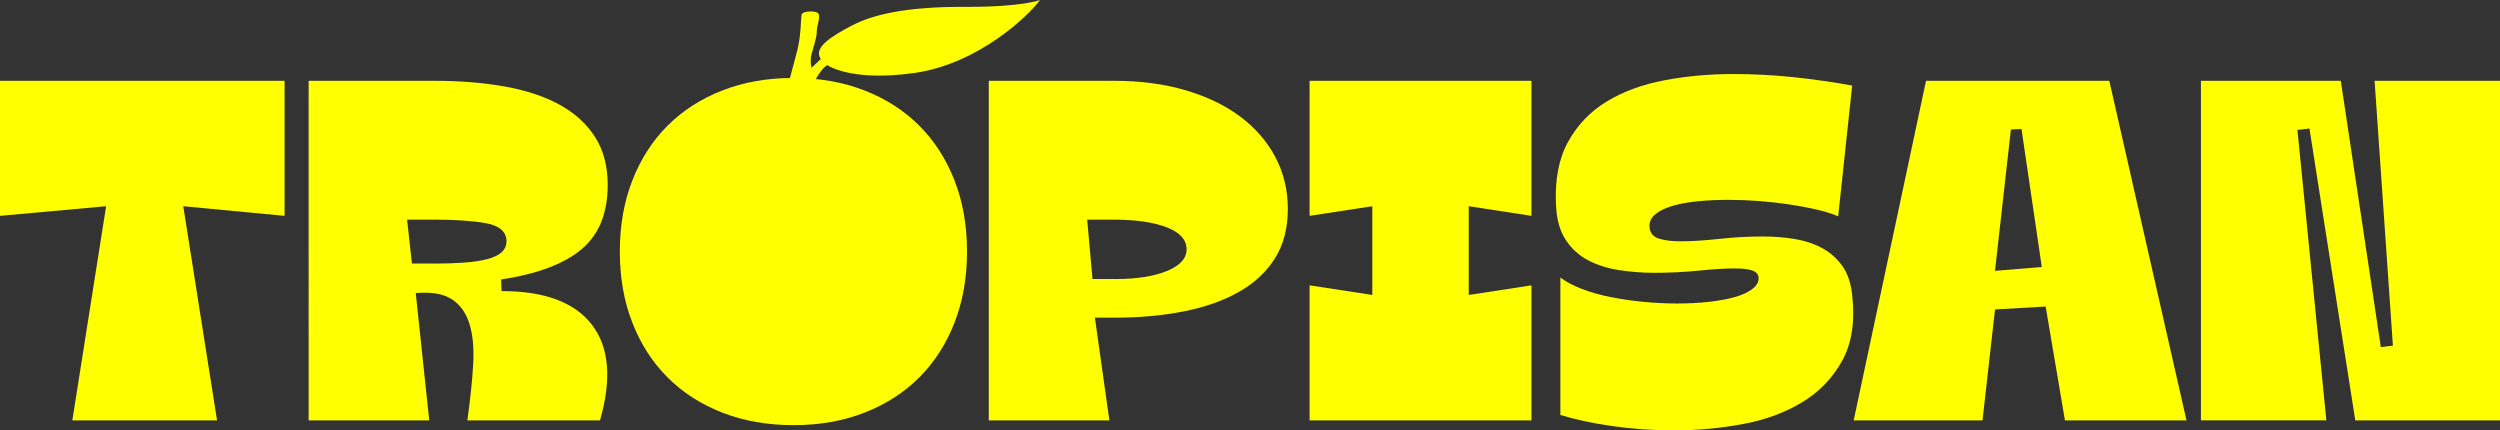 <?xml version="1.0" encoding="UTF-8"?>
<svg id="Layer_2" data-name="Layer 2" xmlns="http://www.w3.org/2000/svg" viewBox="0 0 560.92 96.59">
  <rect x="0" y="0" width="560.92" height="96.59" fill="#333333" stroke="none"/>
  <defs>
    <style>
      .cls-1 {
        fill: #ff0;
        stroke-width: 0px;
      }
    </style>
  </defs>
  <g id="Layer_1-2" data-name="Layer 1">
    <g>
      <g>
        <path class="cls-1" d="M16.23,94.32l7.58-48.05L0,48.43v-30.3h63.85v30.3l-22.73-2.16,7.58,48.05H16.23Z"/>
        <path class="cls-1" d="M69.26,18.13h28.14c5.84,0,11.16.43,15.96,1.3,4.8.87,8.89,2.24,12.28,4.11,3.39,1.88,6.02,4.29,7.9,7.25,1.88,2.96,2.81,6.53,2.81,10.71,0,6.35-1.97,11.17-5.9,14.45-3.93,3.28-9.94,5.54-18.02,6.76l.11,2.6c9.67,0,16.43,2.53,20.29,7.58,3.86,5.05,4.45,12.19,1.79,21.43h-29.76c.65-4.62,1.08-8.75,1.3-12.39.22-3.64-.05-6.71-.81-9.2-.76-2.49-2.07-4.35-3.95-5.57-1.88-1.23-4.58-1.7-8.12-1.41l3.03,28.57h-27.06V18.13ZM97.51,59.14c2.38,0,4.58-.07,6.6-.22,2.02-.14,3.73-.4,5.14-.76,1.41-.36,2.49-.87,3.25-1.52s1.14-1.52,1.14-2.6c-.07-2.09-1.59-3.41-4.55-3.95-2.96-.54-6.86-.81-11.69-.81h-6.06l1.08,9.85h5.09Z"/>
        <path class="cls-1" d="M139.07,56.44c0-5.84.94-11.16,2.81-15.96,1.88-4.8,4.51-8.89,7.9-12.28,3.39-3.39,7.48-6.02,12.28-7.9,4.8-1.88,10.12-2.81,15.96-2.81s11.16.94,15.96,2.81c4.8,1.88,8.89,4.51,12.28,7.9,3.39,3.39,6.02,7.49,7.9,12.28,1.88,4.8,2.81,10.12,2.81,15.96s-.94,11.17-2.81,15.96c-1.88,4.8-4.51,8.89-7.9,12.28-3.39,3.39-7.49,6.03-12.28,7.9-4.8,1.88-10.12,2.81-15.96,2.81s-11.17-.94-15.96-2.81c-4.8-1.88-8.89-4.51-12.28-7.9-3.39-3.39-6.03-7.48-7.9-12.28-1.88-4.8-2.81-10.12-2.81-15.96Z"/>
        <path class="cls-1" d="M221.86,18.13h28.14c5.84,0,11.16.7,15.96,2.11,4.8,1.41,8.89,3.37,12.28,5.9,3.39,2.53,6.02,5.56,7.9,9.09,1.88,3.54,2.81,7.43,2.81,11.69s-.97,8.03-2.92,11.09c-1.95,3.07-4.65,5.57-8.12,7.52-3.46,1.95-7.56,3.39-12.28,4.33-4.73.94-9.87,1.41-15.42,1.41h-4.55l3.25,23.05h-27.06V18.13ZM250.21,62.61c4.83,0,8.73-.61,11.69-1.84,2.96-1.23,4.4-2.89,4.33-4.98-.07-2.09-1.59-3.7-4.55-4.82-2.96-1.12-6.86-1.68-11.69-1.68h-6.06l1.19,13.31h5.09Z"/>
        <path class="cls-1" d="M293.83,18.13h49.78v30.3l-14.07-2.16v19.91l14.07-2.16v30.3h-49.78v-30.3l14.07,2.16v-19.91l-14.07,2.16v-30.3Z"/>
        <path class="cls-1" d="M394.58,62.28c-.07-.79-.58-1.33-1.52-1.62-.94-.29-2.2-.43-3.79-.43-2.24,0-4.94.16-8.12.49-3.18.32-6.49.49-9.96.49-2.67,0-5.3-.2-7.9-.6-2.6-.4-4.92-1.14-6.98-2.22-2.06-1.08-3.73-2.61-5.03-4.6-1.3-1.98-2.02-4.56-2.16-7.74-.29-5.7.61-10.44,2.71-14.23,2.09-3.79,4.98-6.8,8.66-9.04,3.68-2.24,7.99-3.82,12.93-4.76,4.94-.94,10.12-1.41,15.53-1.41,4.47,0,8.95.24,13.42.7,4.47.47,8.87,1.1,13.2,1.89l-3.14,29.33c-1.37-.58-2.99-1.08-4.87-1.52-1.88-.43-3.9-.81-6.06-1.14-2.17-.32-4.42-.58-6.76-.76-2.35-.18-4.64-.27-6.87-.27-2.45,0-4.78.11-6.98.32-2.2.22-4.13.58-5.79,1.08-1.66.51-2.94,1.16-3.84,1.95-.9.8-1.28,1.77-1.14,2.92.14,1.23.85,2.04,2.11,2.43,1.26.4,2.87.6,4.82.6,2.52,0,5.41-.18,8.66-.54,3.25-.36,6.53-.54,9.85-.54,2.38,0,4.71.18,6.98.54,2.27.36,4.33,1.03,6.17,2,1.84.97,3.37,2.31,4.6,4,1.23,1.7,1.98,3.92,2.27,6.66.65,5.84-.09,10.71-2.22,14.61-2.13,3.9-5.12,7.02-8.98,9.36-3.86,2.35-8.32,3.99-13.37,4.92-5.05.94-10.17,1.41-15.37,1.41-4.83,0-9.49-.33-13.96-.97-4.47-.65-8.33-1.48-11.58-2.49v-30.84c1.23.94,2.81,1.79,4.76,2.54,1.95.76,4.09,1.37,6.44,1.84,2.34.47,4.82.83,7.41,1.08,2.6.25,5.12.38,7.58.38s4.91-.13,7.14-.38c2.24-.25,4.18-.61,5.84-1.08,1.66-.47,2.98-1.08,3.95-1.84.97-.76,1.42-1.61,1.35-2.54Z"/>
        <path class="cls-1" d="M432.14,18.13h41.12l17.32,76.19h-27.27l-4.33-25.54-11.36.65-2.81,24.89h-28.9l16.23-76.19ZM458.11,59.9l-4.55-30.95-2.38.11-3.57,31.71,10.5-.87Z"/>
        <path class="cls-1" d="M518.18,28.84l-2.71.32,6.49,65.15h-28.14V18.13h31.38l8.98,59.74,2.71-.32-4.11-59.42h28.14v76.19h-32.47l-10.28-65.48Z"/>
      </g>
      <path class="cls-1" d="M233.33,0s-3.76,1.59-16.9,1.54c-13.15-.05-20.57,1.73-25.29,4.19-4.72,2.46-8.72,5.01-6.98,7.51l-2.07,1.97s-.43-1.44,0-3.08,1.2-3.76,1.16-5.01,1.11-3.8.14-4.29-3.32-.26-3.52.39-.11,4.56-.93,7.87-1.85,6.66-1.81,7.07,4.34,1.57,4.63,1.7,1.98-4.22,3.85-5.25c0,0,5.28,3.8,19.63,1.75,14.34-2.05,25.71-12.98,28.1-16.36Z"/>
    </g>
  </g>
</svg>